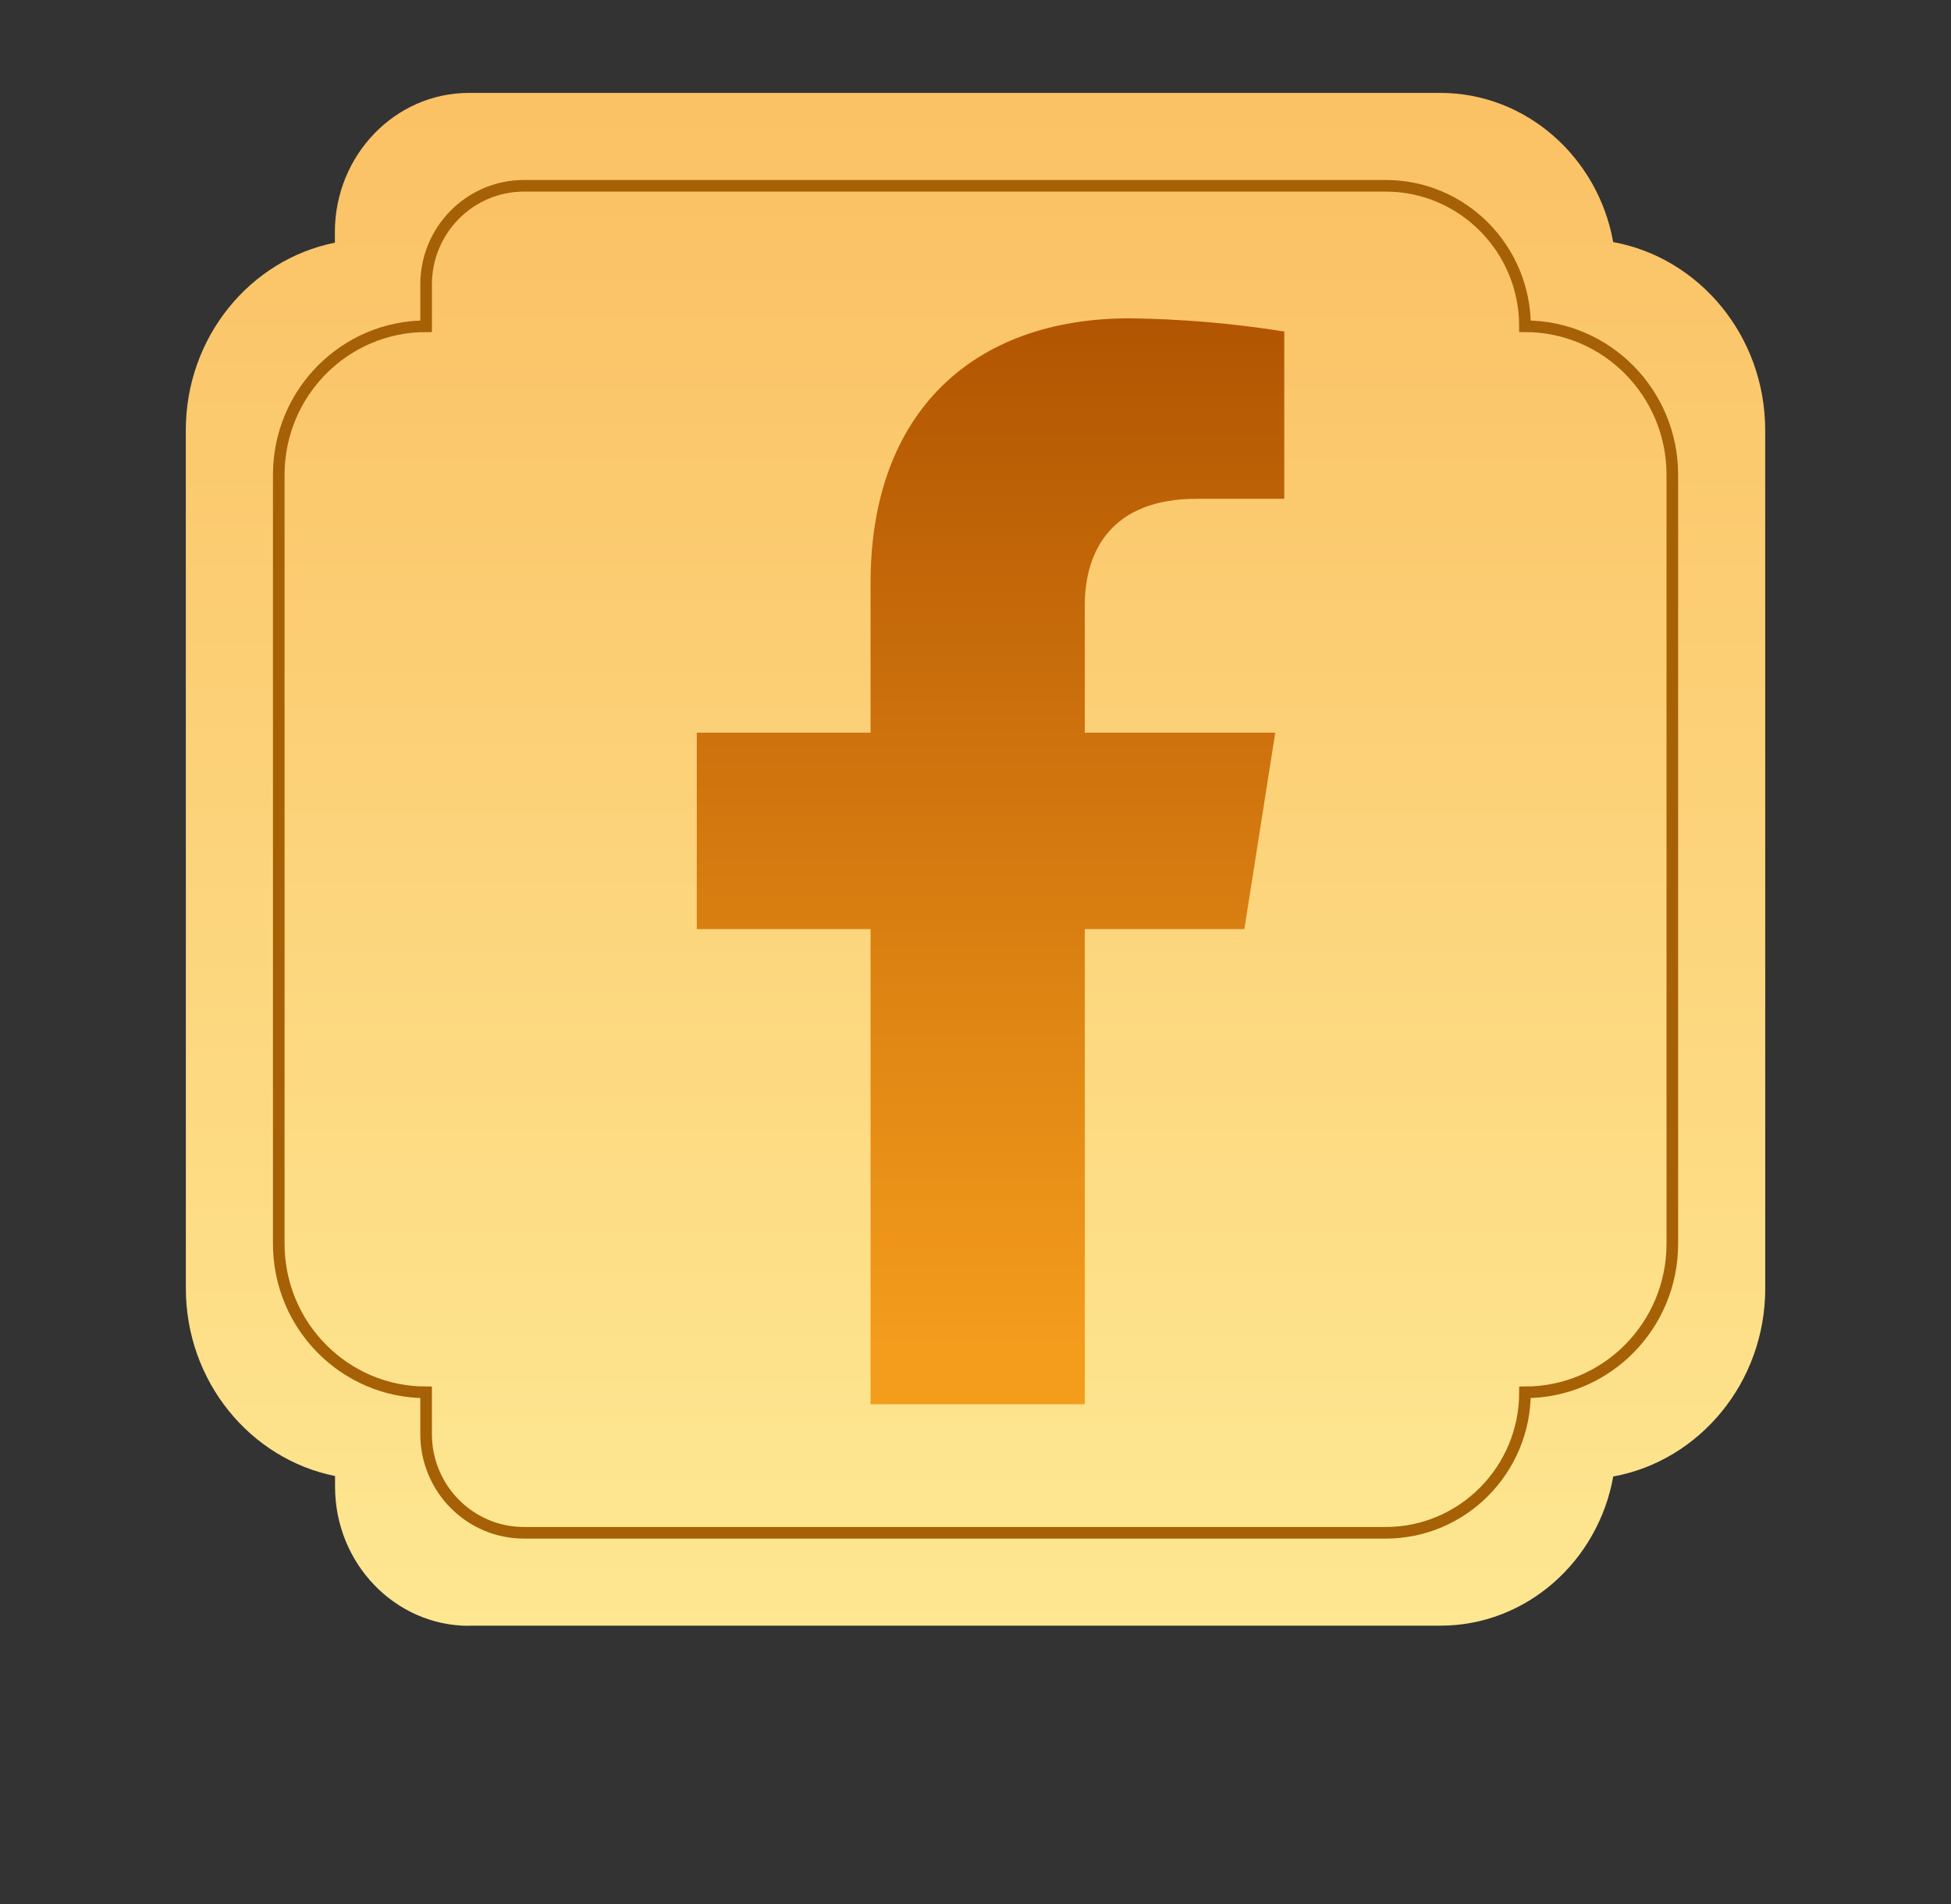 <svg width="42" height="41" viewBox="0 0 42 41" fill="none" xmlns="http://www.w3.org/2000/svg">
  <rect x="0" y="0" width="42" height="41" fill="#333333" stroke="none"/>
  <g>
    <path d="M10.096 35.003C8.506 35.003 7.213 33.66 7.213 32.01V31.778C5.385 31.411 4.001 29.74 4.001 27.739L4 9.261C4 7.26 5.384 5.589 7.209 5.225V4.993C7.212 3.343 8.503 2 10.095 2L31.005 2C32.855 2 34.402 3.387 34.728 5.212C36.586 5.55 38 7.239 38 9.261L38.001 27.739C38.001 29.764 36.584 31.45 34.729 31.788C34.403 33.613 32.859 35 31.006 35L10.096 35V35.003Z" fill="url(#paint0_linear_261_693)"/>
    <path d="M6.001 26.777C6.001 28.544 7.421 29.976 9.173 29.976V30.876C9.173 32.048 10.117 33 11.279 33H27.487H29.831C31.486 33 32.829 31.645 32.829 29.976C34.581 29.976 36.001 28.544 36.001 26.777V10.223C36.001 8.456 34.581 7.024 32.829 7.024C32.829 5.355 31.486 4 29.831 4H27.487H14.515H11.279C10.117 4 9.173 4.952 9.173 6.124V7.024C7.421 7.024 6.001 8.456 6.001 10.223V26.777Z" fill="url(#paint1_linear_261_693)" stroke="#A66005" stroke-width="0.25" stroke-miterlimit="10"/>
    <path d="M26.788 20.003L27.453 15.774H23.353V13.025C23.353 11.869 23.926 10.739 25.756 10.739H27.647V7.137C26.546 6.962 25.433 6.867 24.319 6.853C20.944 6.853 18.741 8.882 18.741 12.549V15.774H15V20.003H18.741V30.232H23.353V20.003H26.788Z" fill="url(#paint2_linear_261_693)"/>
  </g>
  <defs>
    <linearGradient id="paint0_linear_261_693" x1="22" y1="39.5" x2="22" y2="-6.5" gradientUnits="userSpaceOnUse">
      <stop stop-color="#FEEC97"/>
      <stop offset="1" stop-color="#FAB759"/>
    </linearGradient>
    <linearGradient id="paint1_linear_261_693" x1="21.883" y1="36.952" x2="21.883" y2="-3.469" gradientUnits="userSpaceOnUse">
      <stop stop-color="#FEEC97"/>
      <stop offset="1" stop-color="#FAB759"/>
    </linearGradient>
    <linearGradient id="paint2_linear_261_693" x1="22" y1="29" x2="22" y2="6.5" gradientUnits="userSpaceOnUse">
      <stop stop-color="#F49C1C"/>
      <stop offset="1" stop-color="#B15402"/>
    </linearGradient>
  </defs>
</svg>
